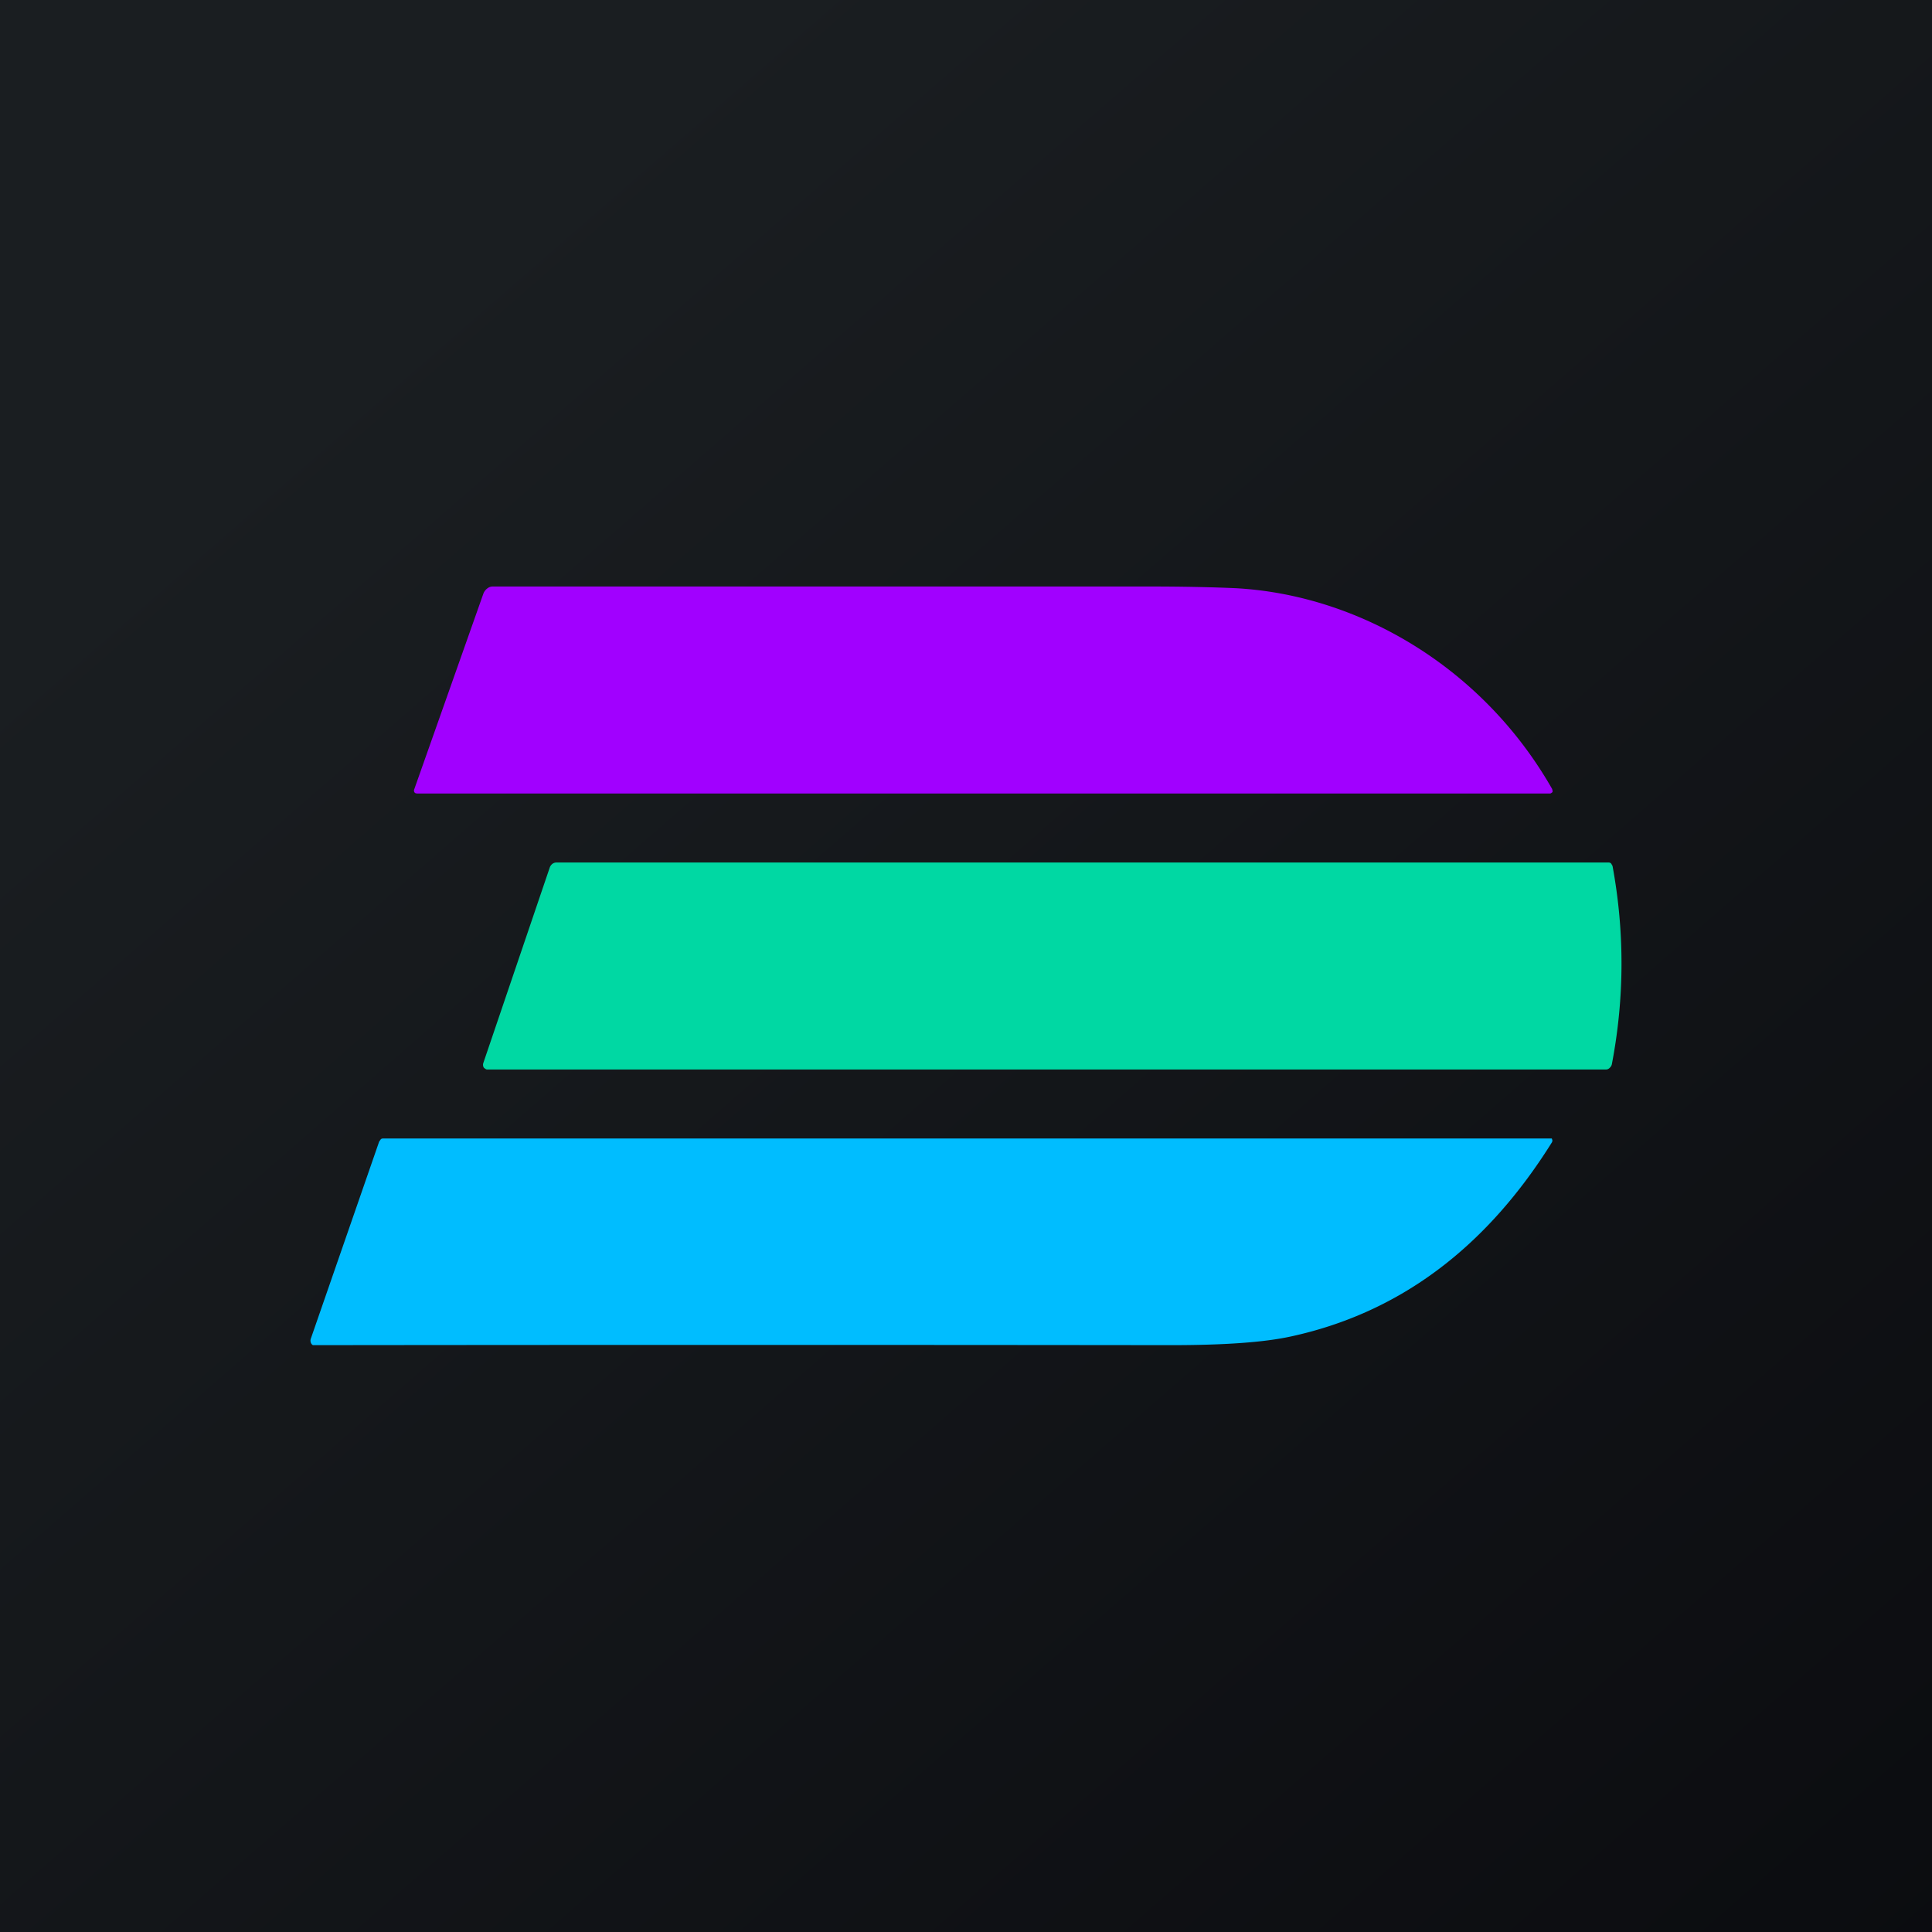 ﻿<?xml version="1.0" standalone="no"?>
<!DOCTYPE svg PUBLIC "-//W3C//DTD SVG 1.1//EN" 
"http://www.w3.org/Graphics/SVG/1.1/DTD/svg11.dtd">
<svg width="56" height="56" viewBox="0 0 56 56" xmlns="http://www.w3.org/2000/svg"><path fill="url(#a)" d="M0 0h56v56H0z"/><path d="m44.99 22.87.01.04a.1.1 0 0 1 0 .05l-.04.03a.06.06 0 0 1-.03.01H12.08l-.04-.01a.08.08 0 0 1-.03-.03.1.1 0 0 1 0-.09l2-5.66a.33.33 0 0 1 .11-.15c.05-.04.1-.06.17-.06h18.96c1.06 0 1.92.02 2.58.05 3.58.2 7.16 2.31 9.16 5.82Z" fill="#A100FF"/><path d="M14.13 31c-.02 0-.04 0-.06-.02a.14.14 0 0 1-.05-.04.16.16 0 0 1-.01-.13l1.92-5.65a.24.24 0 0 1 .08-.12.2.2 0 0 1 .12-.04h30.5a.1.1 0 0 1 .07.03l.04.07c.35 1.9.35 3.82-.02 5.75a.2.2 0 0 1-.06.1.15.15 0 0 1-.1.05H14.13Z" fill="#00D8A3"/><path d="M44.99 33.1c-1.92 3.08-4.44 4.96-7.58 5.64-.78.17-1.94.25-3.47.25a11028.56 11028.56 0 0 0-24.87 0 .13.13 0 0 1-.05-.05.17.17 0 0 1-.01-.14l1.98-5.71.05-.07a.1.1 0 0 1 .06-.02h33.88l.01.03a.07.07 0 0 1 0 .06Z" fill="#00BDFF"/><defs><linearGradient id="a" x1="10.42" y1="9.71" x2="68.15" y2="76.02" gradientUnits="userSpaceOnUse"><stop stop-color="#1A1E21"/><stop offset="1" stop-color="#06060A"/></linearGradient></defs></svg>